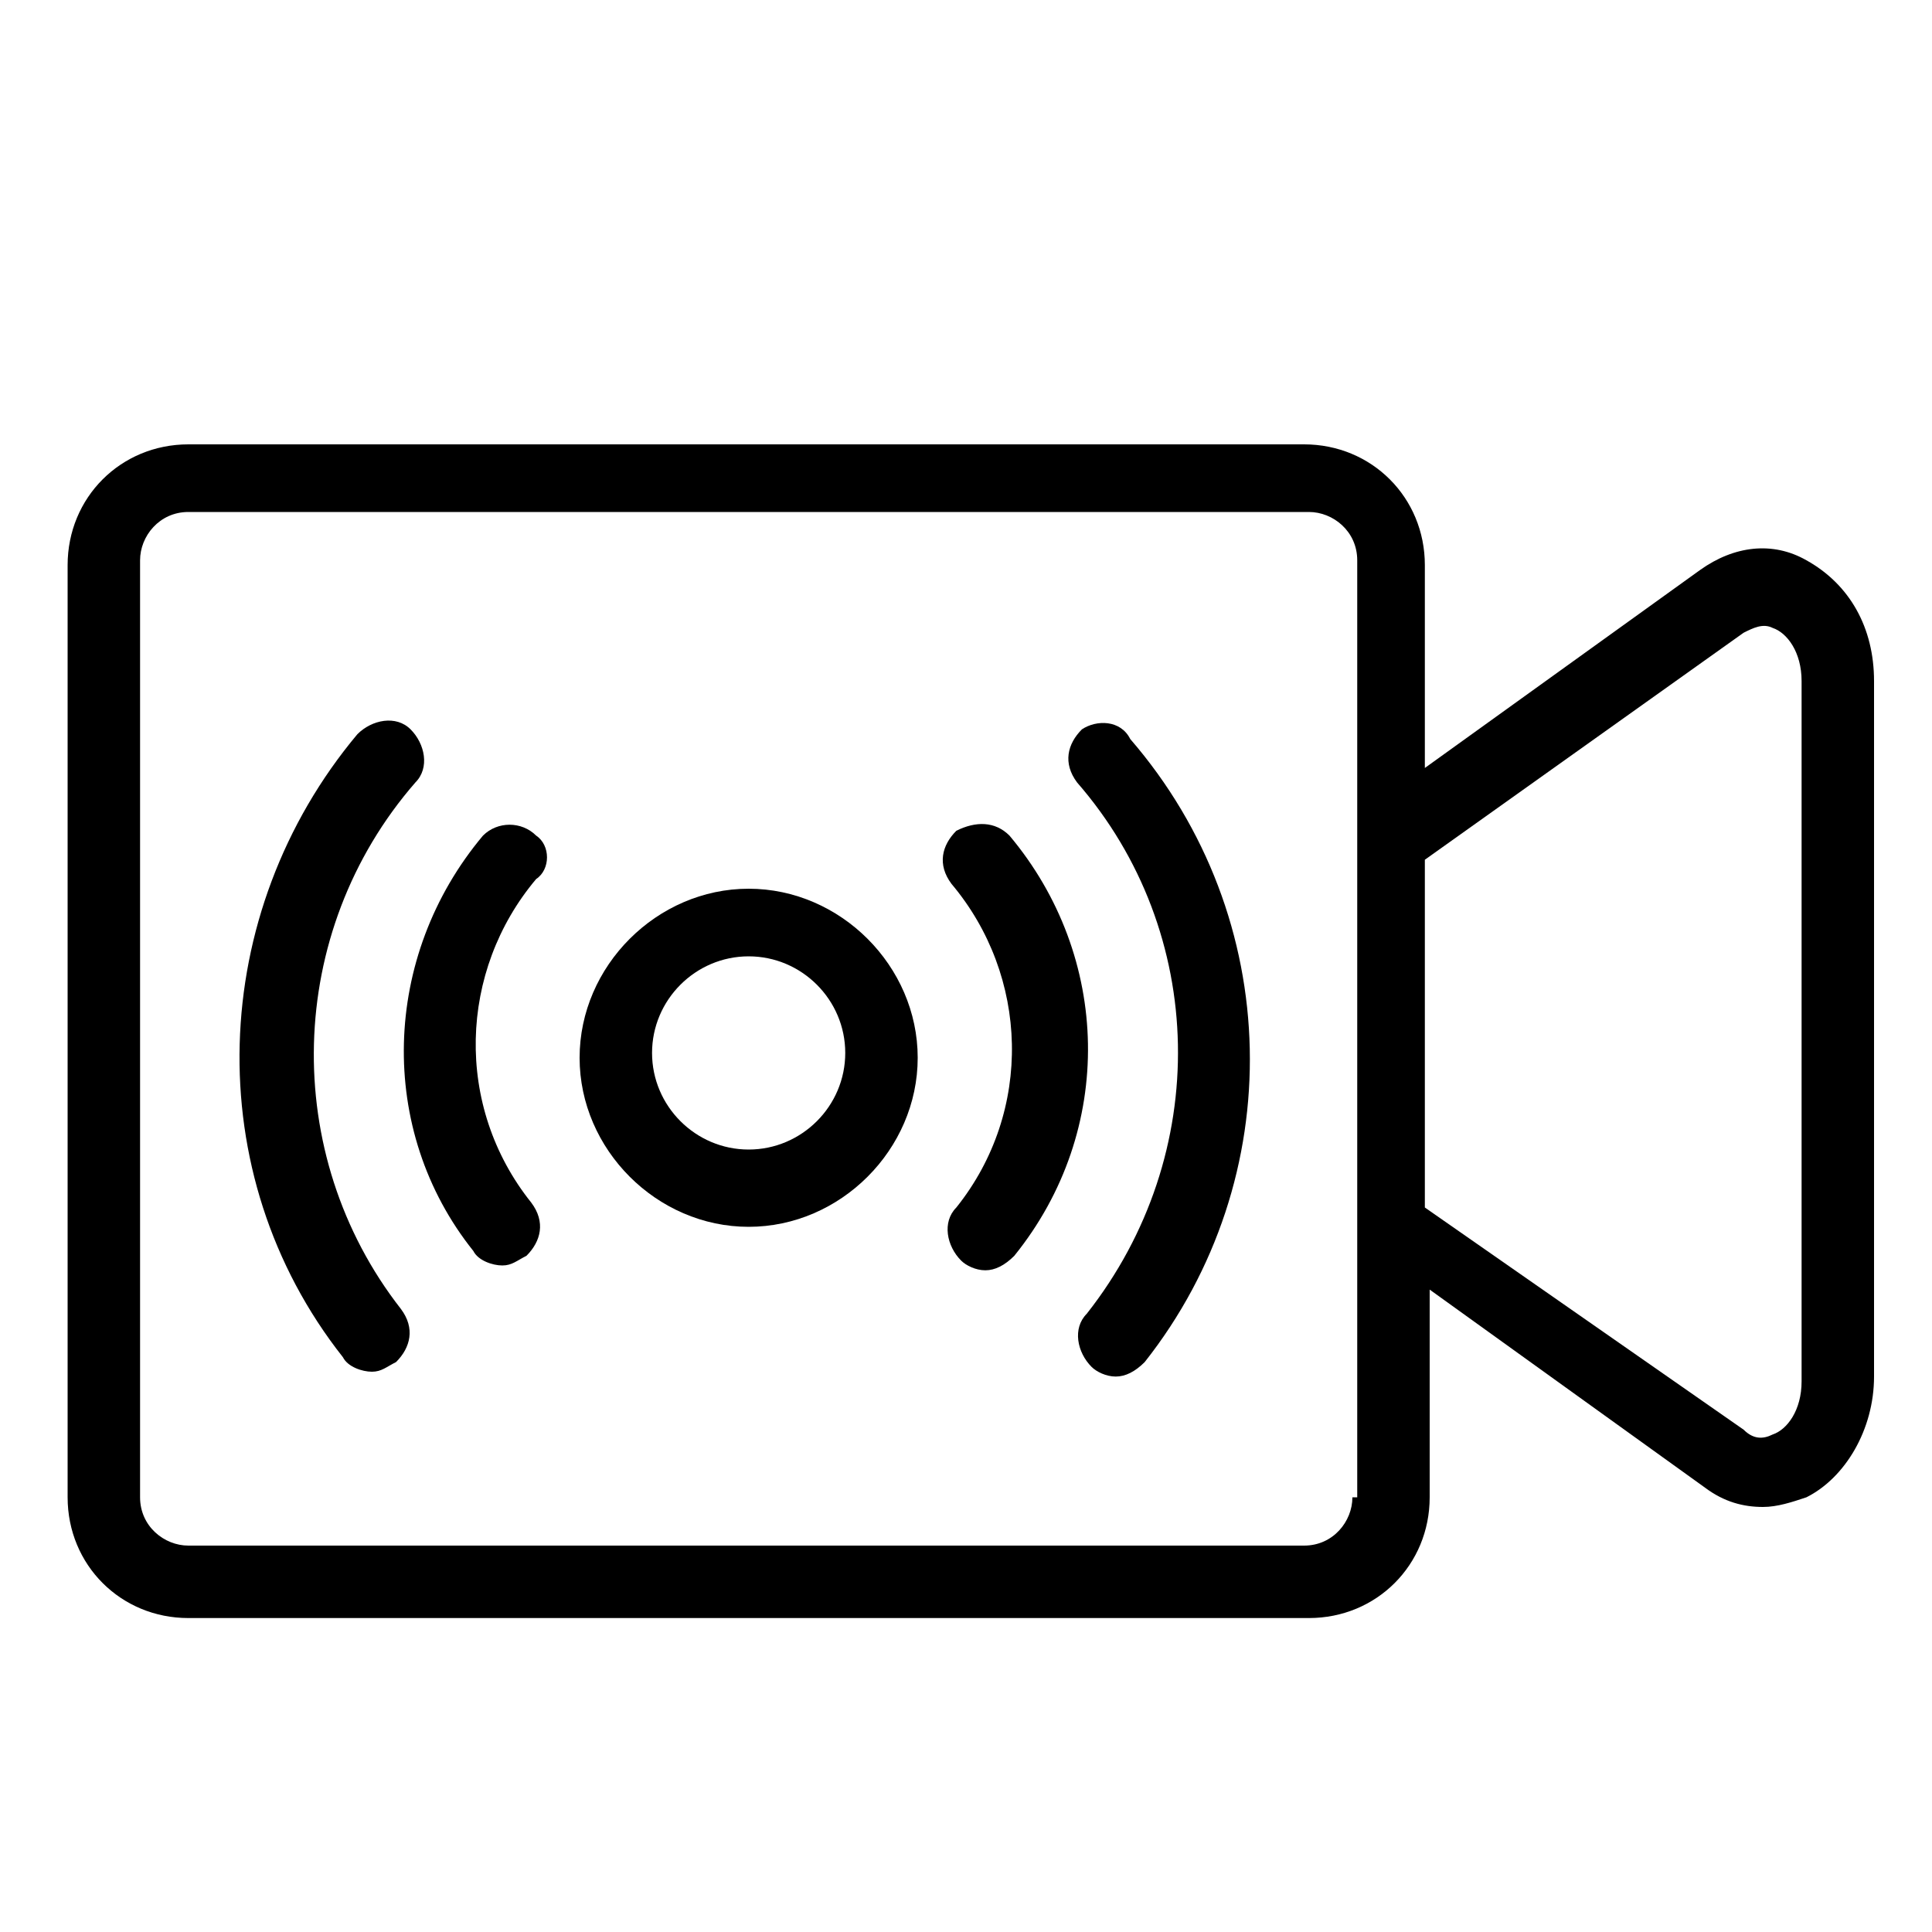 <?xml version="1.0" encoding="utf-8"?>
<!-- Generator: Adobe Illustrator 19.0.0, SVG Export Plug-In . SVG Version: 6.00 Build 0)  -->
<svg version="1.1" id="Capa_1" xmlns="http://www.w3.org/2000/svg" xmlns:xlink="http://www.w3.org/1999/xlink" x="0px" y="0px"
	 viewBox="0 0 40 40" style="enable-background:new 0 0 40 40;" xml:space="preserve">
<g id="XMLID_1_">
	<path id="XMLID_19_" d="M37.4,11.6c-0.7-0.4-1.5-0.3-2.2,0.2l-5.7,4.1v-4.2c0-1.4-1.1-2.5-2.5-2.5H3.9c-1.4,0-2.5,1.1-2.5,2.5V31
		c0,1.4,1.1,2.5,2.5,2.5h23.2c1.4,0,2.5-1.1,2.5-2.5v-4.3l5.7,4.1c0.4,0.3,0.8,0.4,1.2,0.4c0.3,0,0.6-0.1,0.9-0.2
		c0.8-0.4,1.4-1.4,1.4-2.5V14.1C38.8,13,38.3,12.1,37.4,11.6z M28,31c0,0.5-0.4,1-1,1H3.9c-0.5,0-1-0.4-1-1V11.6c0-0.5,0.4-1,1-1
		h23.2c0.5,0,1,0.4,1,1v5.3v8.8V31z M37.3,28.6c0,0.6-0.3,1-0.6,1.1c-0.2,0.1-0.4,0.1-0.6-0.1L29.5,25v-7.2l6.6-4.7
		c0.2-0.1,0.4-0.2,0.6-0.1c0.3,0.1,0.6,0.5,0.6,1.1V28.6z"/>
	<path id="XMLID_23_" d="M15.5,18.4c-1.9,0-3.5,1.6-3.5,3.5s1.6,3.5,3.5,3.5c1.9,0,3.5-1.6,3.5-3.5S17.4,18.4,15.5,18.4z M15.5,23.8
		c-1.1,0-2-0.9-2-2s0.9-2,2-2c1.1,0,2,0.9,2,2S16.6,23.8,15.5,23.8z"/>
	<path id="XMLID_24_" d="M11.1,17.3C10.8,17,10.3,17,10,17.3c-2.1,2.5-2.2,6.1-0.2,8.6c0.1,0.2,0.4,0.3,0.6,0.3
		c0.2,0,0.3-0.1,0.5-0.2c0.3-0.3,0.4-0.7,0.1-1.1c-1.6-2-1.5-4.8,0.1-6.7C11.4,18,11.4,17.5,11.1,17.3z"/>
	<path id="XMLID_25_" d="M20.9,17.3c-0.3-0.3-0.7-0.3-1.1-0.1c-0.3,0.3-0.4,0.7-0.1,1.1c1.6,1.9,1.7,4.7,0.1,6.7
		c-0.3,0.3-0.2,0.8,0.1,1.1c0.1,0.1,0.3,0.2,0.5,0.2c0.2,0,0.4-0.1,0.6-0.3C23.1,23.4,23,19.8,20.9,17.3z"/>
	<path id="XMLID_26_" d="M8.6,16.2c0.3-0.3,0.2-0.8-0.1-1.1c-0.3-0.3-0.8-0.2-1.1,0.1c-3.1,3.7-3.3,9.1-0.3,12.9
		c0.1,0.2,0.4,0.3,0.6,0.3c0.2,0,0.3-0.1,0.5-0.2c0.3-0.3,0.4-0.7,0.1-1.1C5.8,23.9,5.9,19.3,8.6,16.2z"/>
	<path id="XMLID_28_" d="M22.4,15.1c-0.3,0.3-0.4,0.7-0.1,1.1c2.7,3.1,2.8,7.7,0.2,11c-0.3,0.3-0.2,0.8,0.1,1.1
		c0.1,0.1,0.3,0.2,0.5,0.2c0.2,0,0.4-0.1,0.6-0.3c3-3.8,2.9-9.2-0.3-12.9C23.2,14.9,22.7,14.9,22.4,15.1z"/>
</g>
</svg>
